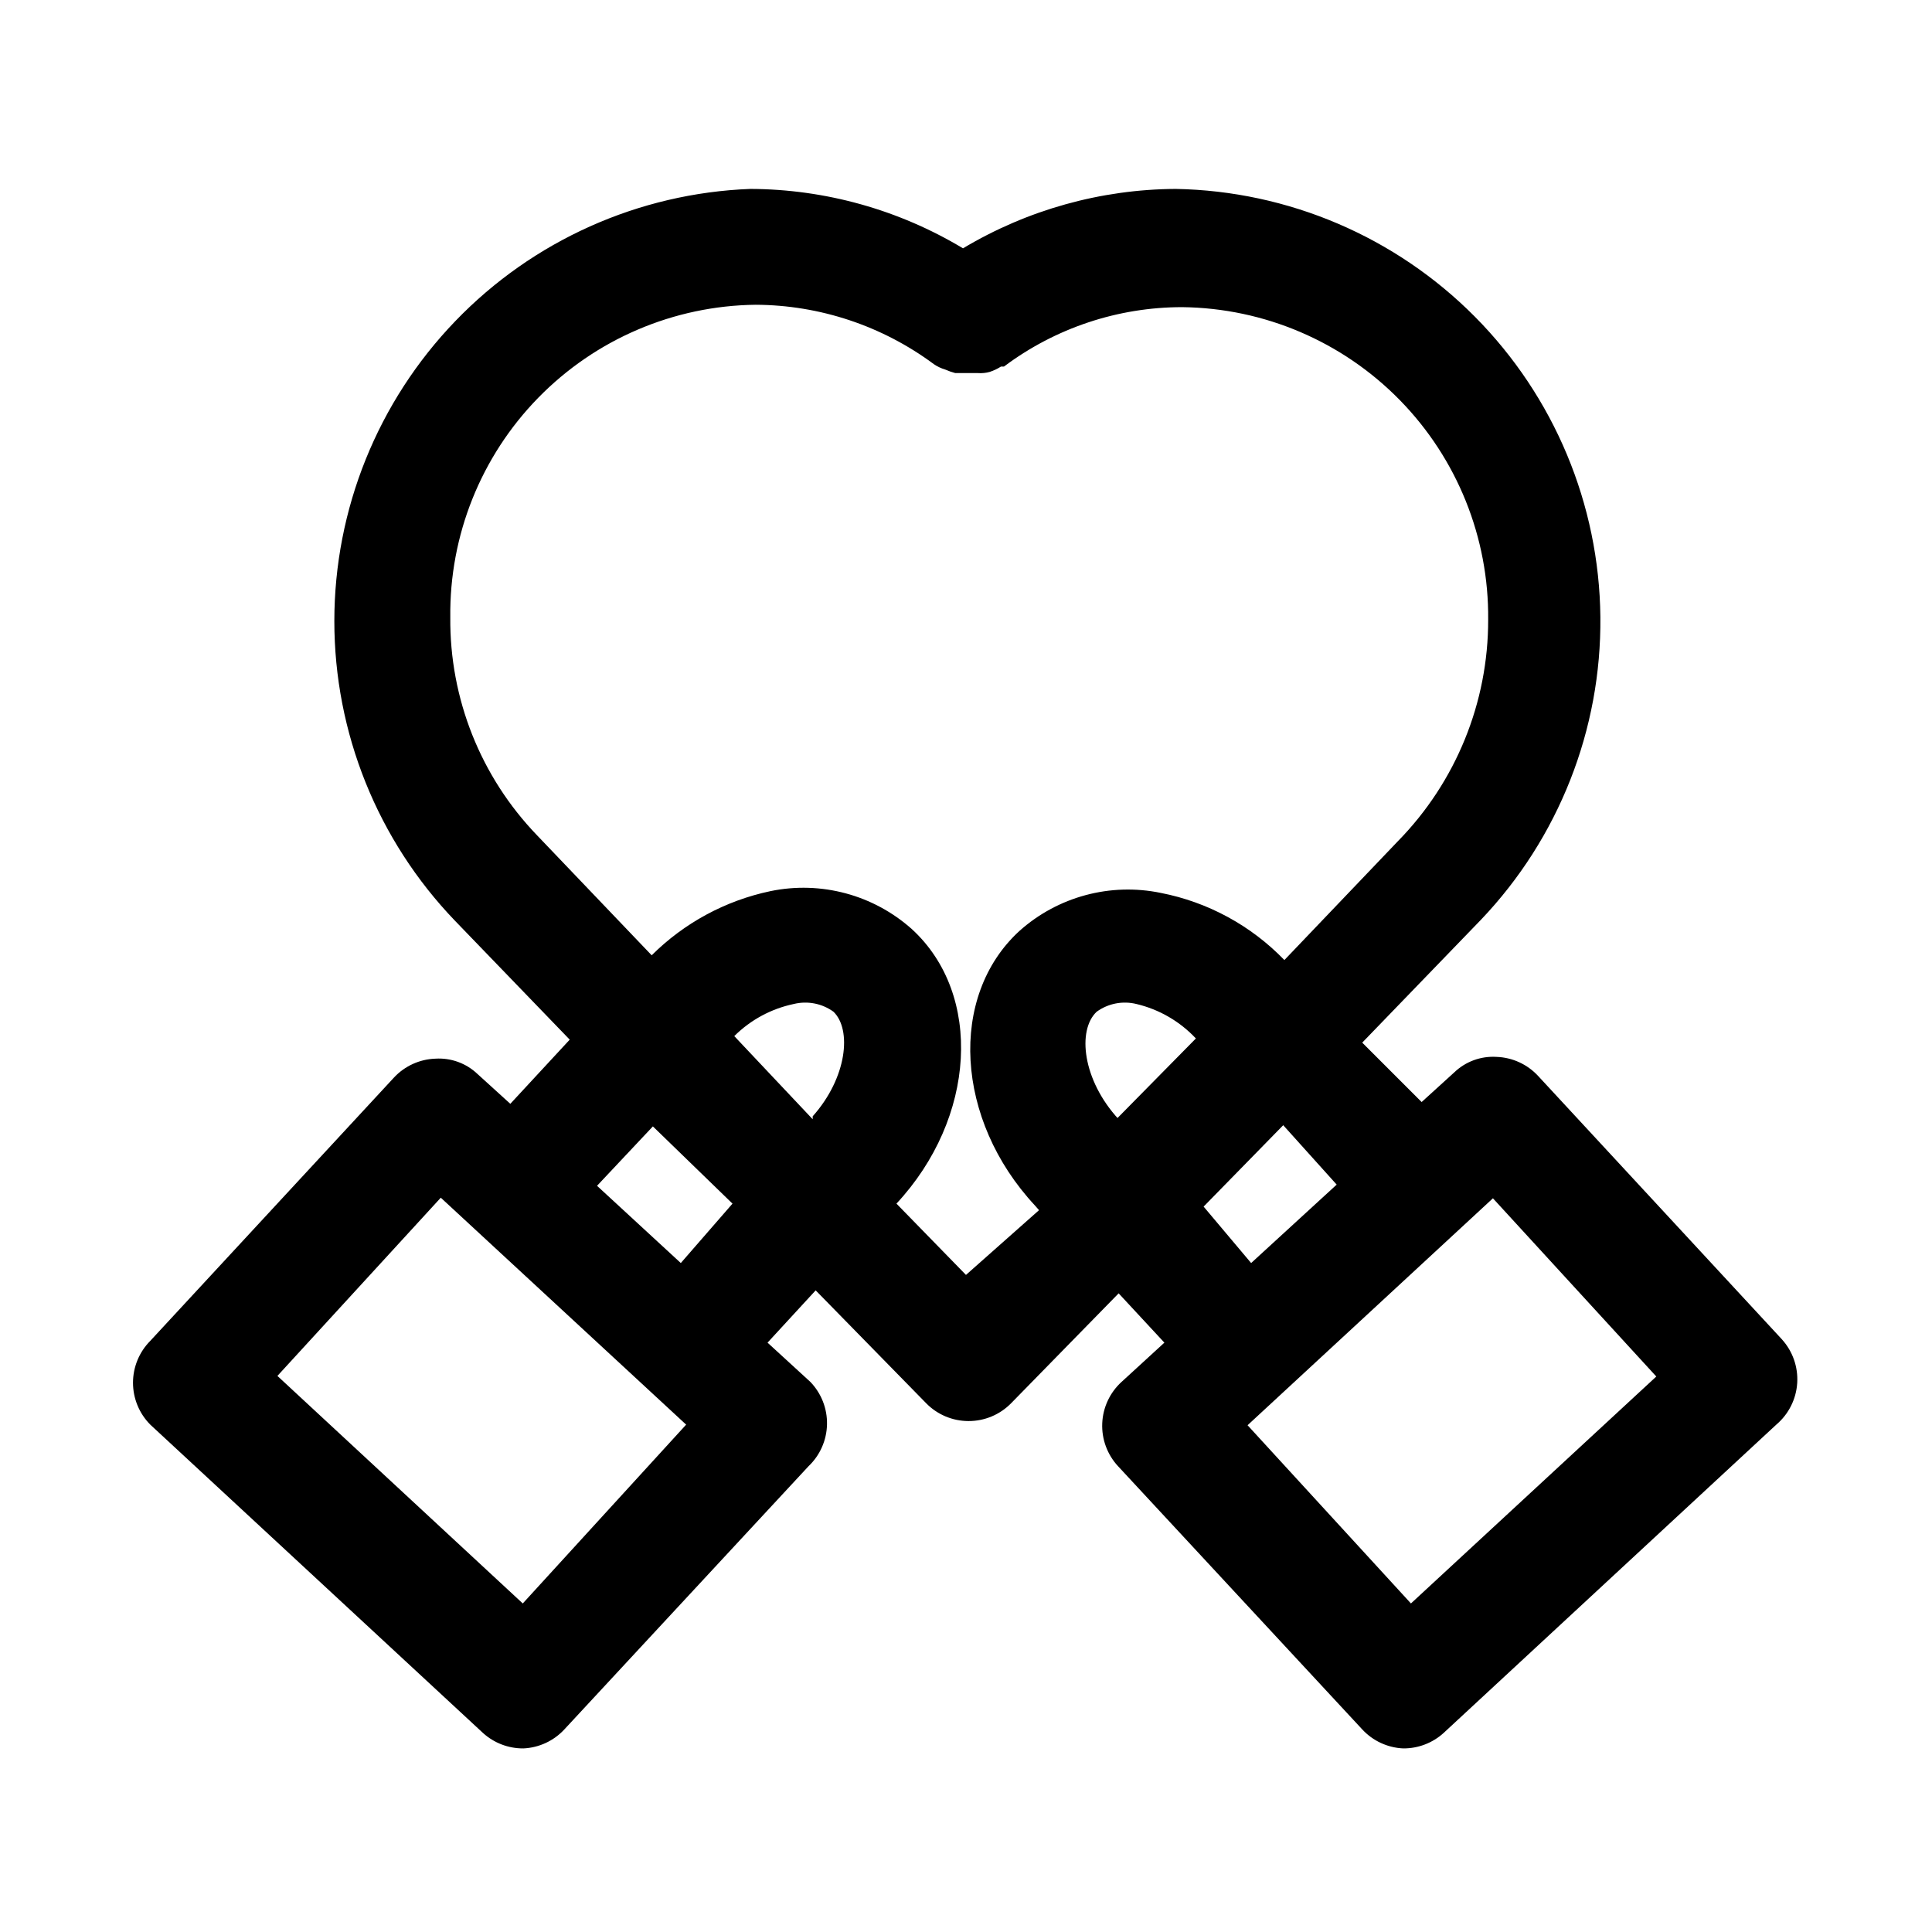 <?xml version="1.0" encoding="UTF-8"?>
<!-- Uploaded to: ICON Repo, www.iconrepo.com, Generator: ICON Repo Mixer Tools -->
<svg fill="#000000" width="800px" height="800px" version="1.1" viewBox="144 144 512 512" xmlns="http://www.w3.org/2000/svg">
 <path d="m616.16 498.87-64.551-69.746c-2.856-3.082-6.82-4.894-11.02-5.039-4.137-0.258-8.191 1.227-11.18 4.094l-8.66 7.871-15.742-15.742 31.488-32.59c20.578-21.605 31.922-50.387 31.621-80.223-0.305-29.836-12.234-58.379-33.25-79.559-21.016-21.184-49.461-33.332-79.297-33.871-19.855 0.113-39.32 5.547-56.363 15.742-17.027-10.23-36.5-15.668-56.363-15.742-29.609 1.133-57.633 13.688-78.184 35.035-20.555 21.344-32.043 49.82-32.055 79.453-0.012 29.633 11.453 58.117 31.992 79.477l30.387 31.488-15.742 17.004-8.66-7.871h-0.004c-2.988-2.867-7.043-4.352-11.18-4.094-4.195 0.141-8.164 1.957-11.02 5.039l-64.551 69.746c-2.93 2.949-4.578 6.941-4.578 11.098 0 4.16 1.648 8.152 4.578 11.102l88.168 81.711c2.926 2.66 6.75 4.121 10.707 4.094 4.141-0.184 8.047-1.992 10.863-5.039l64.707-69.746c3.043-2.891 4.805-6.879 4.894-11.078s-1.504-8.258-4.422-11.277l-11.336-10.391 12.754-13.855 29.285 29.914h-0.004c2.945 3.004 6.973 4.707 11.18 4.723 4.262 0.023 8.352-1.68 11.336-4.723l28.496-29.125 12.121 13.066-11.336 10.391c-3.106 2.828-4.957 6.781-5.133 10.98-0.18 4.199 1.332 8.297 4.191 11.375l64.707 69.746c2.816 3.047 6.719 4.856 10.863 5.039 3.957 0.027 7.777-1.434 10.707-4.094l88.168-81.711h-0.004c3.273-2.769 5.273-6.754 5.543-11.035 0.266-4.277-1.223-8.48-4.125-11.637zm-333.62 70.062-65.023-60.301 43.297-47.23 65.023 60.141zm41.879-90.215-22.199-20.469 14.801-15.742 21.098 20.469zm34.953-38.102-20.781-22.039c4.316-4.297 9.785-7.25 15.742-8.504 3.648-0.902 7.508-0.156 10.551 2.047 4.879 4.723 3.621 17.477-5.512 27.711zm40.621 41.25-18.422-18.891c21.098-22.672 22.984-55.418 4.094-72.738-10.191-9.105-24.09-12.844-37.473-10.078-11.918 2.504-22.855 8.41-31.488 17.004l-30.383-31.801c-14.938-15.508-23.191-36.254-22.988-57.781-0.25-21.715 8.133-42.637 23.309-58.168 15.176-15.531 35.902-24.398 57.617-24.648 17.02 0.078 33.566 5.598 47.23 15.746 0.914 0.629 1.926 1.105 2.992 1.418 0.867 0.383 1.762 0.699 2.676 0.941h5.984c1.059 0.082 2.125-0.027 3.148-0.312 1.055-0.344 2.059-0.82 2.992-1.418h0.789-0.004c13.625-10.219 30.199-15.742 47.234-15.742 21.727 0.246 42.469 9.109 57.668 24.633 15.203 15.527 23.621 36.453 23.414 58.18 0.043 21.957-8.555 43.051-23.934 58.727l-30.07 31.488c-8.836-9.148-20.266-15.359-32.746-17.793-13.383-2.766-27.281 0.973-37.473 10.078-18.895 17.32-17.004 50.066 4.094 72.738l1.102 1.258zm40.461-41.25c-9.605-10.391-11.02-23.617-5.824-28.496 3.043-2.203 6.902-2.949 10.547-2.047 6.031 1.43 11.508 4.606 15.746 9.133l-21.098 21.41zm22.516 23.145 21.098-21.57 14.168 15.742-22.672 20.785zm54.945 105.17-43.297-47.23 65.023-60.141 43.297 47.23z"/>
</svg>